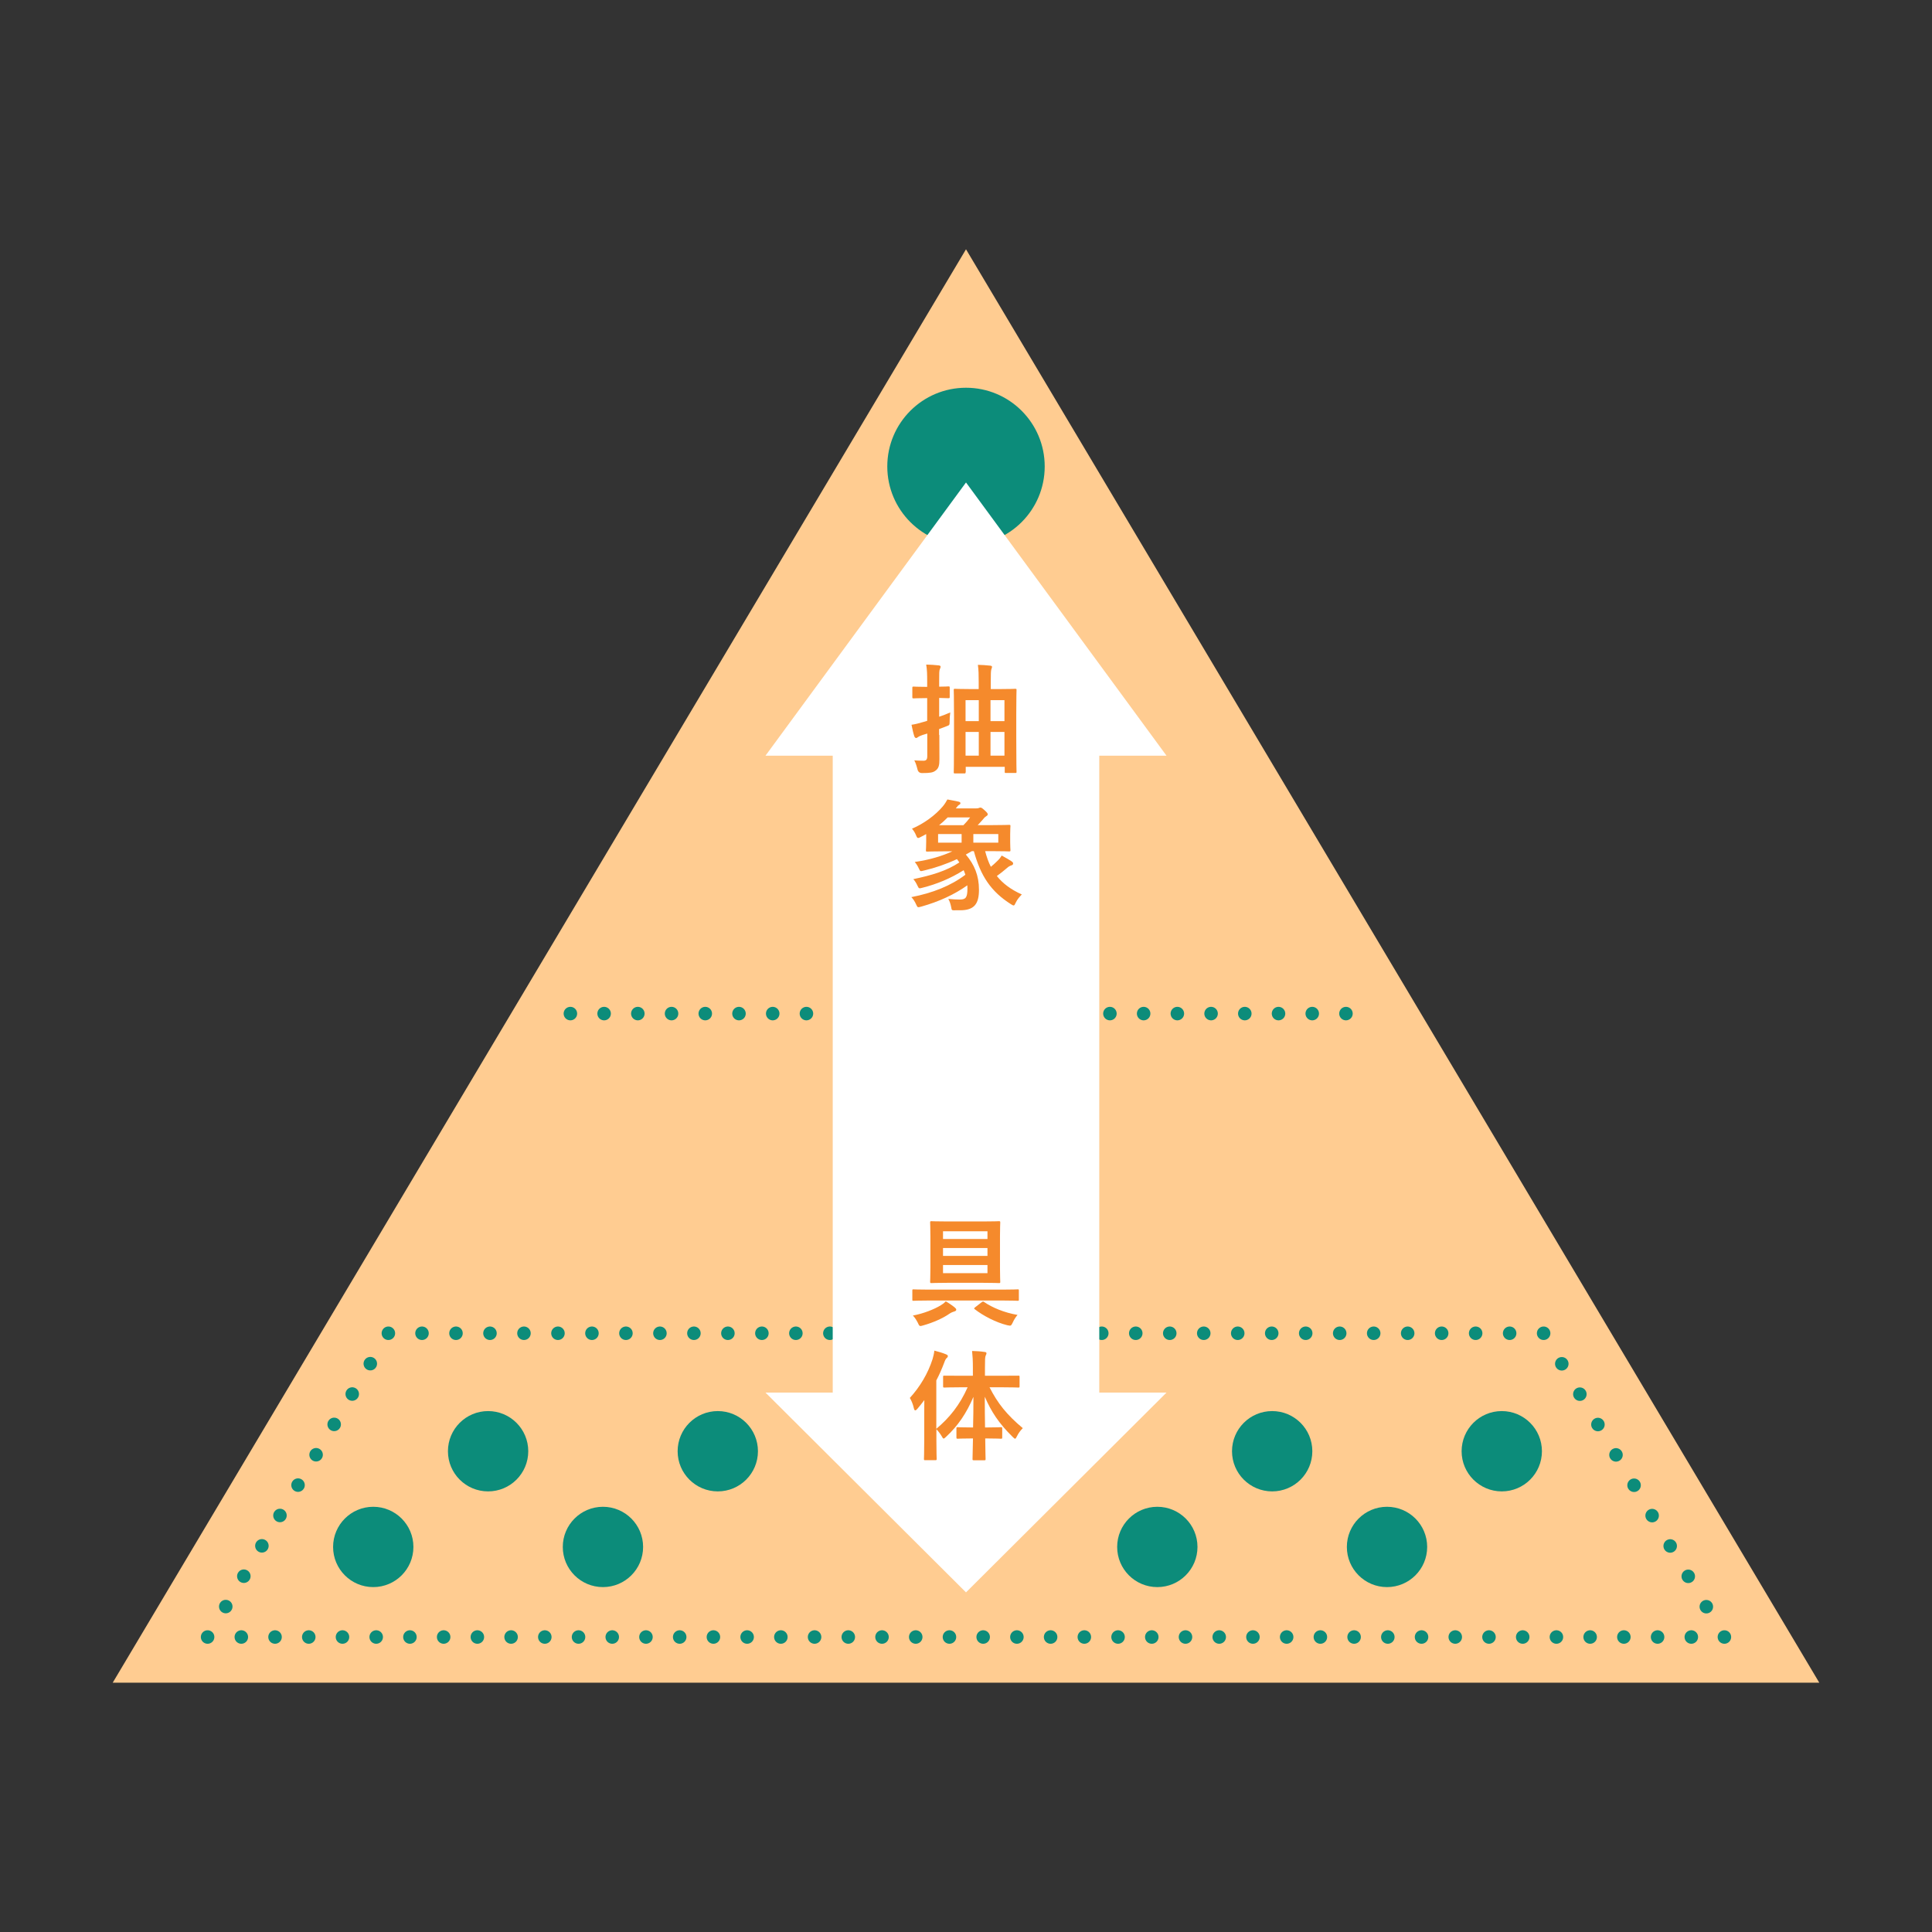 <?xml version="1.0" encoding="UTF-8"?> <svg xmlns="http://www.w3.org/2000/svg" id="_レイヤー_1" viewBox="0 0 216 216"><rect x="0" y="0" width="216" height="216" fill="#333333" stroke="none"/><defs><style>.cls-1,.cls-2,.cls-3,.cls-4,.cls-5{fill:none;stroke:#0c8c7a;stroke-linecap:round;stroke-miterlimit:10;stroke-width:1.51px;}.cls-2{stroke-dasharray:0 0 0 3.77;}.cls-3{stroke-dasharray:0 0 0 3.77;}.cls-4{stroke-dasharray:0 0 0 3.95;}.cls-6{fill:#f58a2c;}.cls-6,.cls-7,.cls-8,.cls-9{stroke-width:0px;}.cls-7{fill:#0c8c7a;}.cls-8{fill:#fff;}.cls-9{fill:#ffcc91;}.cls-5{stroke-dasharray:0 0 0 3.8;}</style></defs><polygon class="cls-9" points="108 27.87 12.6 188.13 203.4 188.13 108 27.87"></polygon><line class="cls-1" x1="43.42" y1="149.06" x2="43.42" y2="149.06"></line><line class="cls-4" x1="41.4" y1="152.46" x2="24.22" y2="181.33"></line><line class="cls-1" x1="23.21" y1="183.02" x2="23.21" y2="183.02"></line><line class="cls-3" x1="26.98" y1="183.02" x2="190.91" y2="183.02"></line><line class="cls-1" x1="192.79" y1="183.02" x2="192.79" y2="183.02"></line><line class="cls-4" x1="190.77" y1="179.63" x2="173.59" y2="150.76"></line><line class="cls-1" x1="172.58" y1="149.06" x2="172.58" y2="149.06"></line><line class="cls-5" x1="168.78" y1="149.06" x2="45.32" y2="149.06"></line><circle class="cls-7" cx="41.73" cy="172.95" r="4.49"></circle><circle class="cls-7" cx="54.57" cy="162.25" r="4.49"></circle><circle class="cls-7" cx="67.41" cy="172.95" r="4.49"></circle><circle class="cls-7" cx="80.25" cy="162.25" r="4.49"></circle><circle class="cls-7" cx="108" cy="52.15" r="8.8"></circle><circle class="cls-7" cx="129.39" cy="172.95" r="4.49"></circle><circle class="cls-7" cx="142.23" cy="162.25" r="4.49"></circle><circle class="cls-7" cx="155.07" cy="172.95" r="4.49"></circle><circle class="cls-7" cx="167.9" cy="162.25" r="4.49"></circle><line class="cls-2" x1="63.77" y1="113.32" x2="152.23" y2="113.32"></line><polygon class="cls-8" points="122.9 84.49 130.42 84.49 108 53.94 85.58 84.49 93.1 84.49 93.1 155.69 85.58 155.69 108 178.03 130.42 155.69 122.9 155.69 122.9 84.49"></polygon><path class="cls-6" d="m105.02,82.18c0,.94.01,2.03.01,2.7s-.08,1.03-.44,1.28c-.28.21-.57.27-1.5.27q-.41,0-.51-.4c-.11-.44-.23-.79-.36-1.02.36.03.78.04,1.02.04.31,0,.43-.13.43-.51v-2.53c-.17.05-.36.11-.55.17-.24.08-.42.17-.51.24-.05.05-.11.09-.19.09-.07,0-.13-.05-.19-.17-.12-.35-.23-.84-.32-1.31.47-.07.75-.15,1.2-.28.17-.05.36-.09.55-.16v-2.54h-.16c-.96,0-1.27.03-1.35.03-.13,0-.15-.01-.15-.15v-1.02c0-.13.01-.15.15-.15.08,0,.39.03,1.35.03h.16v-.59c0-.87-.01-1.28-.11-1.9.51.01.94.04,1.4.09.13.01.21.07.21.13,0,.11-.04.19-.08.28-.08.17-.08.45-.08,1.36v.61c.7,0,.95-.03,1.02-.03.15,0,.16.01.16.15v1.02c0,.13-.01.15-.16.15-.07,0-.32-.01-1.02-.03v2.1c.39-.13.82-.29,1.24-.48-.05.33-.07.71-.07,1.07s-.04.36-.36.48l-.82.31v.64Zm2.93,4.16c0,.12-.01.13-.15.13h-1.02c-.13,0-.15-.01-.15-.13,0-.09.03-.71.03-3.9v-2.29c0-2.29-.03-2.93-.03-3.01,0-.12.01-.13.15-.13.09,0,.51.03,1.74.03h.9v-.8c0-.8-.01-1.32-.09-1.91.49.01.91.04,1.38.09.13.01.2.07.2.13,0,.11-.07.21-.09.33-.04.19-.05.49-.05,1.34v.82h.98c1.23,0,1.66-.03,1.75-.03.13,0,.15.01.15.13,0,.08-.03.72-.03,2.69v2.57c0,3.19.03,3.81.03,3.89,0,.12-.01.13-.15.13h-1.04c-.12,0-.13-.01-.13-.13v-.56h-4.36v.62Zm1.48-5.72v-2.34h-1.48v2.34h1.48Zm0,3.86v-2.65h-1.48v2.65h1.48Zm1.31-6.2v2.34h1.56v-2.34h-1.56Zm1.56,6.2v-2.65h-1.56v2.65h1.56Z"></path><path class="cls-6" d="m106.76,101.78c-.35-.01-.36-.01-.41-.33-.07-.37-.17-.68-.33-.95.5.05.94.07,1.27.07.68,0,.87-.21.87-1.23,0-.12,0-.24-.01-.36-1.43,1.02-3.18,1.83-5.15,2.38-.4.11-.41.11-.55-.19-.17-.39-.36-.67-.56-.87,2.37-.46,4.4-1.26,6.04-2.5-.05-.17-.12-.33-.19-.51-1.47.92-2.98,1.55-4.6,1.96-.4.11-.41.09-.55-.2-.15-.32-.29-.56-.48-.76,2.04-.43,3.68-.9,5.15-1.87l-.27-.37c-1.2.56-2.42.98-3.7,1.28-.41.11-.41.09-.55-.21s-.28-.53-.47-.75c1.68-.24,3.1-.68,4.2-1.19h-.9c-1.31,0-1.8.03-1.9.03-.13,0-.15-.01-.15-.16,0-.08.03-.33.03-.9v-.9c-.2.11-.4.23-.62.33-.13.07-.21.11-.28.11-.09,0-.15-.09-.24-.32-.11-.27-.28-.54-.45-.72,1.35-.57,2.65-1.54,3.46-2.51.21-.25.37-.52.5-.76.48.08.87.17,1.27.25.12.03.19.09.19.17s-.07.15-.19.21c-.09.05-.15.16-.33.37h2.25c.17,0,.24-.01.31-.04.09-.04.13-.05.2-.05.09,0,.17.04.44.28.31.28.37.37.37.47,0,.08-.03.13-.15.2-.09.05-.23.17-.35.33-.19.21-.38.44-.62.68h1.62c1.31,0,1.8-.03,1.88-.03.15,0,.16.01.16.15,0,.08-.03.31-.03.91v.88c0,.57.03.79.03.87,0,.15-.01.16-.16.16-.08,0-.57-.03-1.88-.03h-.79c.17.64.37,1.23.64,1.75.25-.21.49-.41.7-.63.23-.21.37-.39.51-.63.43.23.84.47,1.08.63.17.12.2.17.2.27s-.07.16-.19.2c-.16.05-.32.13-.48.28-.4.35-.78.64-1.15.91.67.84,1.58,1.52,2.79,2.06-.27.29-.5.54-.67.9-.11.23-.15.33-.24.33-.07,0-.15-.04-.29-.13-2.25-1.42-3.4-3.16-4.16-5.94h-.23l-.67.38c.96,1.12,1.47,2.35,1.47,3.94s-.54,2.29-2.11,2.29h-.59Zm.75-7.57v-.96h-2.63v.96h2.63Zm.2-1.95c.28-.28.51-.55.75-.87h-2.51c-.31.32-.63.6-.96.87h2.73Zm3.9.99h-2.79v.96h2.79v-.96Z"></path><path class="cls-6" d="m103.8,145.4c-1.18,0-1.59.03-1.67.03-.13,0-.13-.01-.13-.15v-.98c0-.13,0-.15.13-.15.08,0,.49.03,1.67.03h8.31c1.18,0,1.59-.03,1.67-.03.13,0,.13.01.13.15v.98c0,.13,0,.15-.13.15-.08,0-.49-.03-1.67-.03h-8.31Zm2.91.76c.16.12.2.19.2.27,0,.09-.07.15-.21.19-.17.05-.33.11-.53.24-.76.54-1.91,1.03-2.95,1.32-.15.04-.24.07-.31.07-.13,0-.17-.09-.29-.35-.17-.33-.36-.63-.56-.82,1.16-.21,2.42-.71,3.14-1.16.19-.11.36-.24.54-.43.43.25.68.44.99.67Zm3.17-9.6c1.28,0,1.72-.03,1.8-.03.13,0,.15.01.15.15,0,.08-.03.55-.03,1.55v3.52c0,1,.03,1.46.03,1.54,0,.15-.01.16-.15.16-.08,0-.52-.03-1.8-.03h-3.92c-1.28,0-1.72.03-1.82.03-.13,0-.15-.01-.15-.16,0-.08.03-.54.03-1.54v-3.52c0-1-.03-1.46-.03-1.55,0-.13.01-.15.15-.15.09,0,.53.03,1.82.03h3.92Zm-4.45,1.1v.86h4.97v-.86h-4.97Zm4.97,2.75v-.88h-4.97v.88h4.97Zm0,1.02h-4.97v.91h4.97v-.91Zm-.65,4.17c.13-.11.17-.11.28-.03.91.62,2.23,1.18,3.73,1.44-.2.24-.39.52-.53.84-.13.27-.19.36-.31.36-.07,0-.17-.03-.31-.05-1.27-.31-2.71-1.07-3.62-1.78-.13-.09-.09-.12.05-.24l.71-.55Z"></path><path class="cls-6" d="m107.42,155.1c-1.31,0-1.75.03-1.83.03-.13,0-.15-.01-.15-.15v-1.03c0-.15.01-.15.15-.15.08,0,.52.01,1.83.01h1.35v-.87c0-.86-.03-1.32-.09-1.9.48.01.95.04,1.4.11.13,0,.21.07.21.13,0,.11-.05.19-.09.28-.07.16-.08.44-.08,1.35v.9h1.9c1.3,0,1.75-.01,1.84-.01.12,0,.13,0,.13.15v1.03c0,.13-.01.15-.13.15-.09,0-.55-.03-1.84-.03h-1.39c.92,1.8,1.91,3.05,3.72,4.57-.28.28-.49.57-.65.9-.09.19-.15.28-.21.28s-.15-.08-.28-.21c-1.54-1.51-2.39-2.82-3.11-4.49,0,1.2.01,2.39.03,3.44h.31c1.04,0,1.38-.03,1.46-.03.13,0,.15.01.15.15v.98c0,.15-.01.16-.15.16-.08,0-.41-.03-1.46-.03h-.29c.01,1.27.04,2.15.04,2.29s-.01.15-.15.15h-1.15c-.15,0-.16-.01-.16-.15s.03-1.03.05-2.29h-.24c-1.04,0-1.38.03-1.46.03-.13,0-.15-.01-.15-.16v-.98c0-.13.01-.15.15-.15.08,0,.41.03,1.46.03h.25c.03-1.04.04-2.23.04-3.42-.76,1.8-1.72,3.23-3.05,4.46-.13.12-.21.2-.28.2s-.12-.08-.21-.25c-.19-.32-.4-.58-.6-.79v1.28c0,1.31.03,1.96.03,2.03,0,.13-.01.15-.15.15h-1.14c-.12,0-.13-.01-.13-.15,0-.08.03-.72.03-2.03v-3.03c0-.44,0-.98.01-1.51-.25.33-.51.67-.78.98-.09.11-.17.17-.24.17s-.11-.08-.15-.24c-.09-.43-.28-.88-.45-1.15,1.15-1.26,2.03-2.75,2.54-4.34.09-.32.17-.62.2-.95.48.12.91.25,1.3.41.15.07.21.11.21.2s-.04.15-.15.24c-.08.08-.15.19-.27.53-.25.66-.53,1.31-.87,1.95v5.41c1.48-1.24,2.62-2.66,3.5-4.64h-.75Z"></path></svg> 